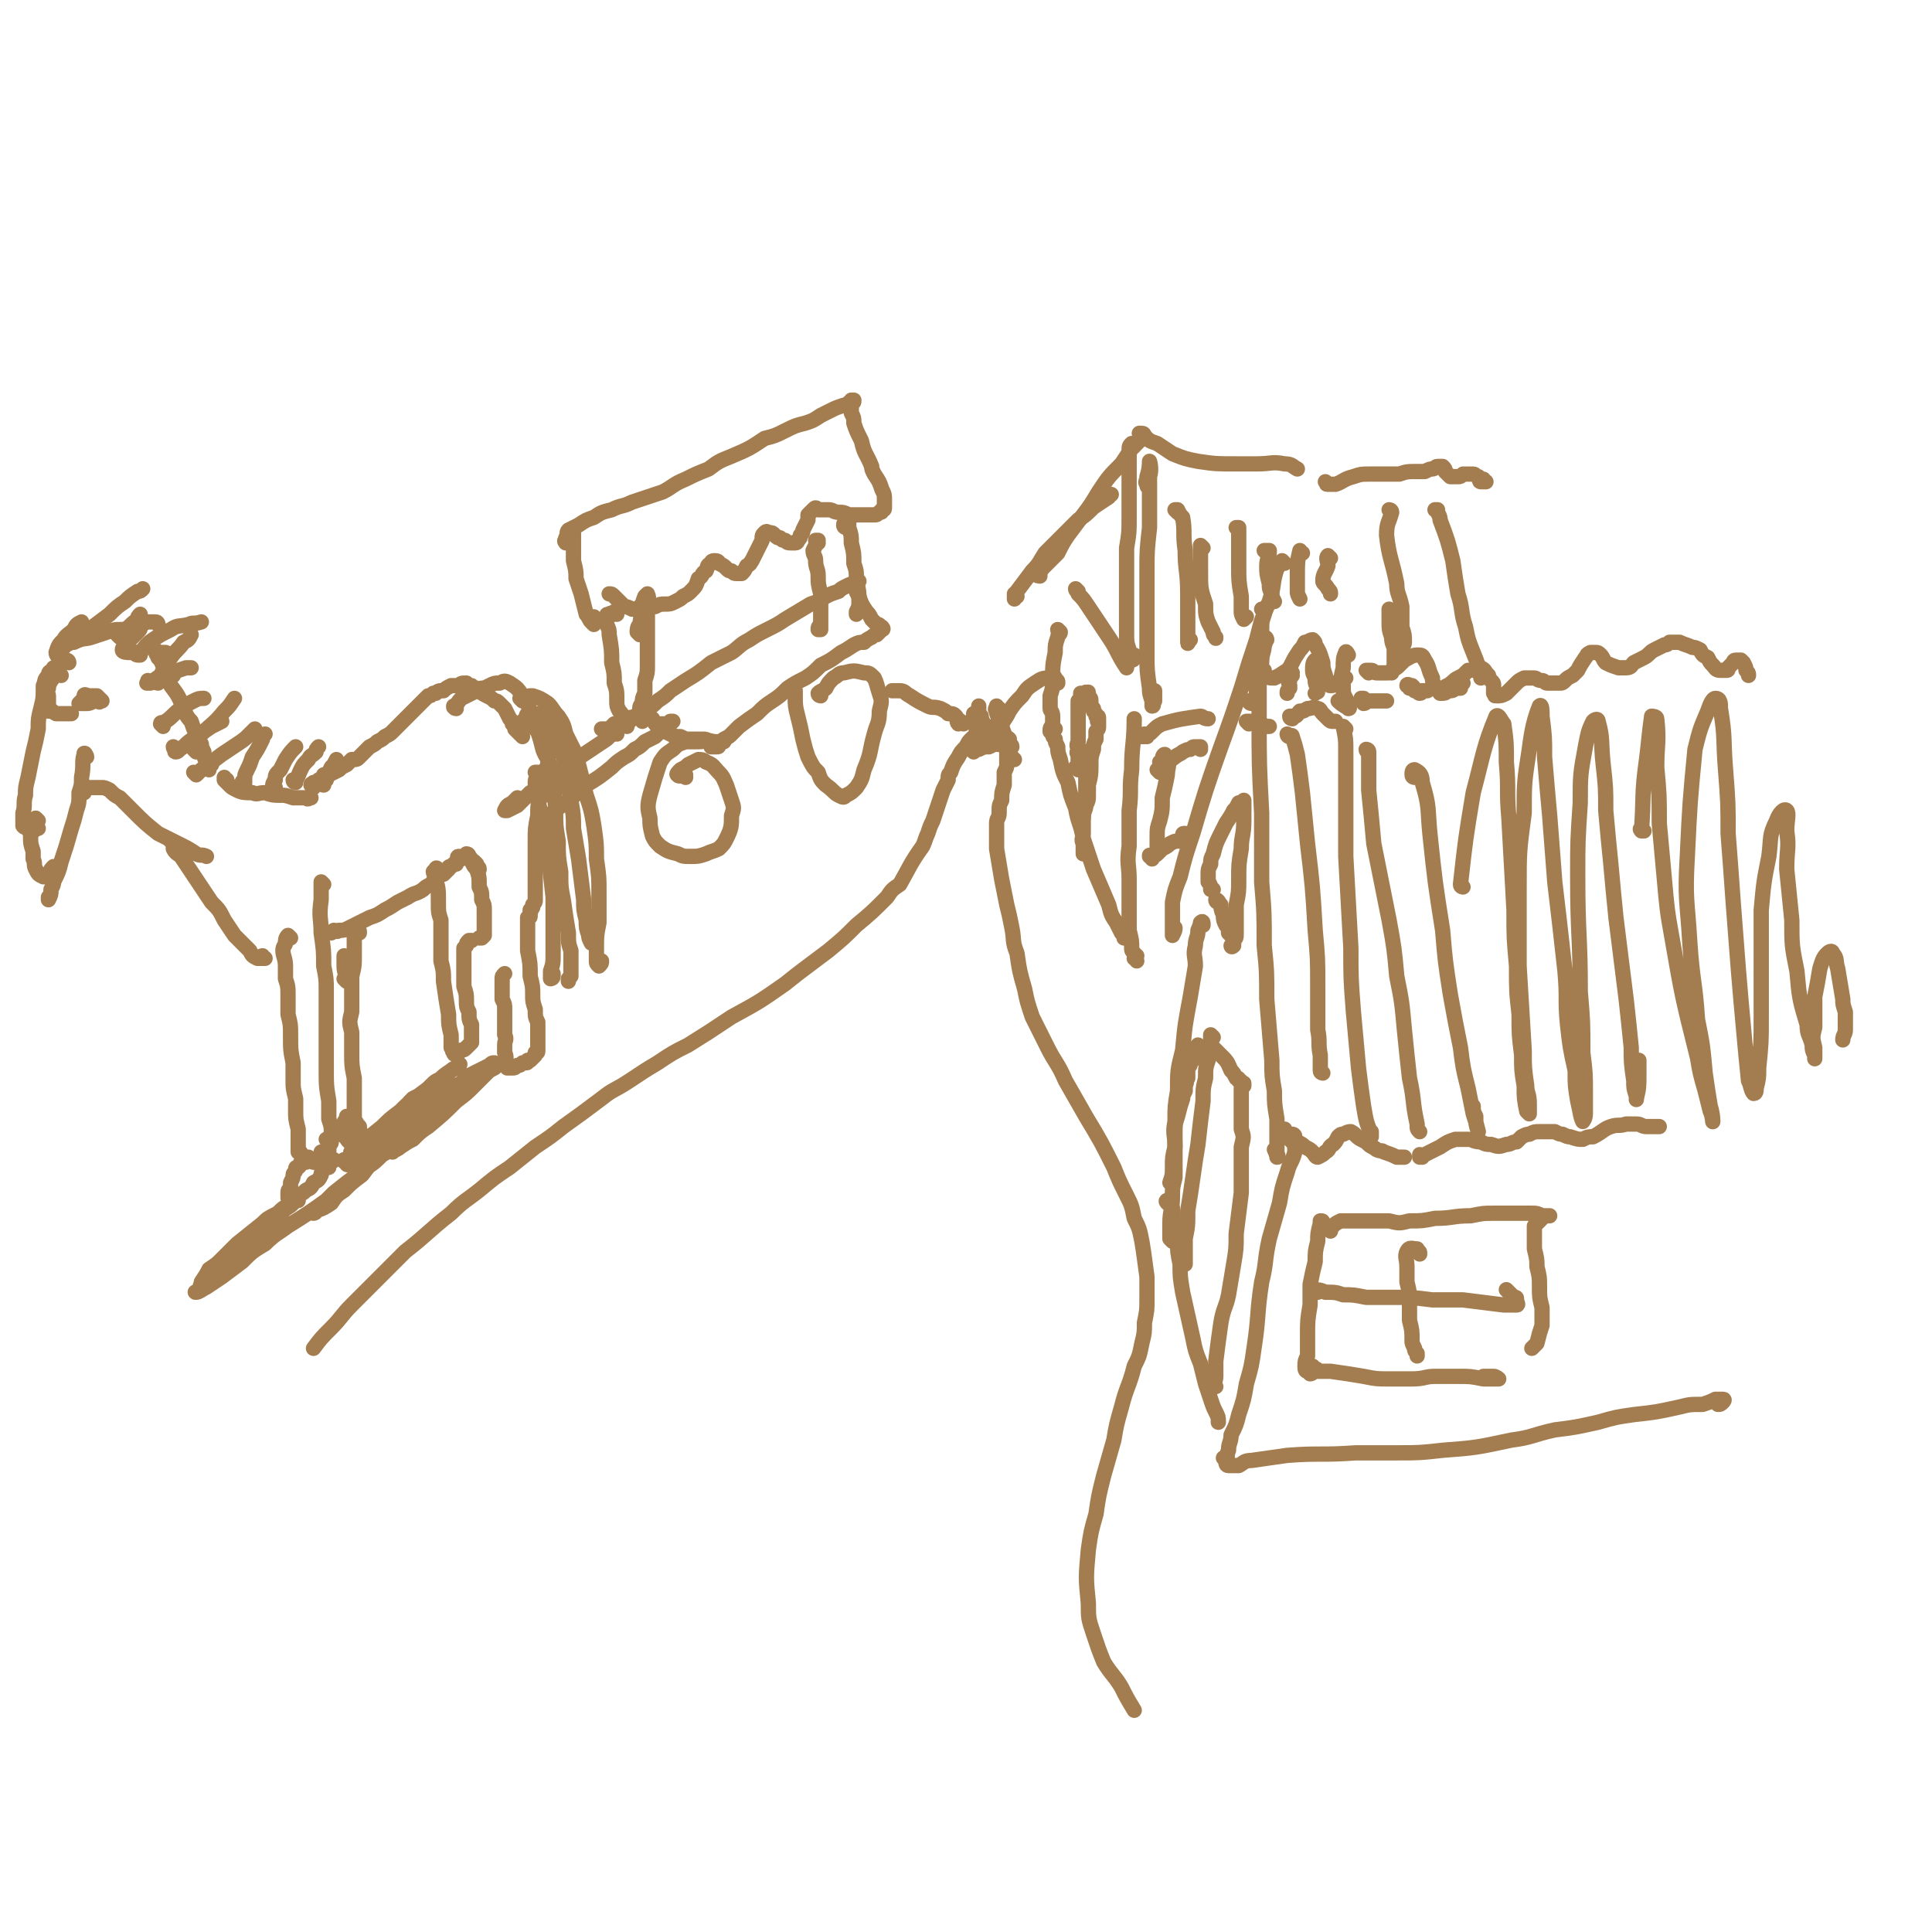 <svg viewBox='0 0 758 758' version='1.1' xmlns='http://www.w3.org/2000/svg' xmlns:xlink='http://www.w3.org/1999/xlink'><g fill='none' stroke='#A37D4F' stroke-width='6' stroke-linecap='round' stroke-linejoin='round'><path d='M382,295c0,0 -1,-1 -1,-1 0,0 0,0 1,0 0,0 0,0 0,0 0,0 0,0 0,0 1,0 1,0 2,0 2,-1 2,-1 4,-1 2,-1 2,-1 3,-1 2,0 3,1 5,0 0,0 0,-2 0,-2 -1,-1 -2,-1 -3,-1 -1,0 -1,0 -2,1 -2,0 -2,0 -4,0 -1,0 -1,0 -1,0 -1,-1 -1,-1 -2,-1 -2,0 -2,0 -3,1 -1,1 -1,1 -2,3 -2,2 -2,2 -3,4 -2,3 -2,3 -3,6 -1,1 -1,1 -1,3 -1,2 -1,2 -2,4 -2,6 -2,6 -4,12 -1,2 -1,2 -2,5 -1,2 -1,3 -2,5 -5,7 -5,8 -9,15 -3,2 -3,2 -5,5 -6,6 -6,6 -12,11 -5,5 -5,5 -11,10 -4,3 -4,3 -8,6 -4,3 -4,3 -9,7 -10,7 -10,7 -21,13 -9,6 -9,6 -17,11 -6,3 -6,3 -12,7 -5,3 -5,3 -11,7 -6,4 -6,3 -11,7 -8,6 -8,6 -15,11 -5,4 -5,4 -11,8 -5,4 -5,4 -10,8 -6,4 -6,4 -12,9 -5,4 -6,4 -11,9 -9,7 -9,8 -18,15 -6,6 -6,6 -11,11 -5,5 -5,5 -10,10 -4,4 -4,5 -8,9 -4,4 -4,4 -7,8 '/><path d='M397,293c0,-1 -1,-1 -1,-1 0,-1 0,0 0,0 0,1 0,1 0,1 -1,1 0,1 -1,1 0,0 0,0 0,1 0,1 0,1 0,2 0,1 0,1 0,3 0,1 0,1 -1,3 0,1 0,1 0,2 0,1 0,1 0,3 -1,3 -1,3 -1,6 -1,2 -1,2 -1,5 0,2 -1,2 -1,4 0,2 0,2 0,4 0,3 0,3 0,6 1,6 1,6 2,12 1,5 1,5 2,10 1,4 1,4 2,9 1,5 0,5 2,10 1,7 1,7 3,14 1,5 1,5 3,11 3,6 3,6 6,12 3,6 4,6 7,13 4,7 4,7 8,14 6,10 6,10 11,20 2,5 2,5 5,11 2,4 2,4 3,9 2,4 2,4 3,9 1,6 1,7 2,14 0,4 0,4 0,9 0,4 0,4 -1,9 0,4 0,4 -1,8 -1,5 -1,5 -3,9 -2,8 -3,8 -5,16 -2,7 -2,7 -3,13 -2,7 -2,7 -4,14 -2,8 -2,8 -3,15 -2,7 -2,7 -3,14 -1,11 -1,11 0,21 0,6 0,6 2,12 2,6 2,6 4,11 3,5 4,5 7,10 2,4 2,4 5,9 '/><path d='M416,248c0,0 -1,0 -1,-1 0,0 1,1 1,1 0,1 -1,1 -1,2 -1,3 -1,3 -1,6 -1,5 -1,5 -1,11 0,3 0,3 -1,6 0,2 0,2 0,5 0,1 1,1 1,3 0,1 0,1 0,1 0,1 0,1 0,1 '/><path d='M414,286c-1,-1 -1,-2 -1,-1 -1,0 -1,1 -1,2 0,0 1,0 1,1 0,1 0,1 1,2 0,1 0,1 1,3 0,2 0,2 1,5 1,5 1,5 3,9 1,5 1,5 3,10 1,6 2,6 3,12 2,6 2,6 4,12 3,7 3,7 6,14 1,4 1,4 3,7 1,2 1,2 2,4 1,1 1,1 1,2 '/><path d='M446,377c0,-1 -1,-1 -1,-1 0,-1 1,-1 1,-1 0,0 0,0 0,0 -1,-1 -1,0 -1,-1 -1,-1 -1,-1 -1,-2 0,-3 0,-3 -1,-7 0,-3 0,-3 0,-6 0,-7 0,-7 0,-14 0,-6 -1,-6 0,-13 0,-7 0,-7 0,-14 1,-8 0,-8 1,-16 0,-10 1,-10 1,-20 '/><path d='M423,232c0,0 -1,-1 -1,-1 0,0 0,1 1,1 0,0 0,0 0,1 2,2 2,2 4,5 4,6 4,6 8,12 4,6 3,6 7,12 '/><path d='M399,234c0,0 -1,-1 -1,-1 0,1 0,2 0,2 0,-1 0,-2 1,-3 3,-4 3,-4 6,-8 3,-3 3,-4 5,-7 3,-3 3,-3 7,-7 3,-3 3,-3 6,-6 3,-2 3,-2 6,-5 3,-2 3,-2 6,-4 0,-1 0,-1 1,-1 0,0 0,0 0,0 -1,0 -1,0 -2,0 '/><path d='M408,226c0,0 -2,0 -1,-1 0,-1 1,0 2,-2 3,-3 3,-3 6,-6 2,-4 2,-4 4,-7 3,-4 3,-4 6,-8 3,-4 3,-4 6,-9 4,-6 4,-6 9,-11 2,-3 2,-3 4,-6 2,-2 2,-2 5,-5 0,0 0,0 0,0 '/><path d='M445,175c-1,0 -1,-1 -1,-1 -1,1 -1,1 -1,3 0,2 0,2 0,4 0,5 0,5 0,11 0,5 0,5 0,10 0,7 0,7 -1,13 0,7 0,7 0,14 0,10 0,10 0,19 0,4 0,4 1,7 0,2 0,2 1,4 0,0 0,0 0,0 1,0 1,-1 1,-1 0,-1 0,-1 0,-1 '/><path d='M451,191c-1,0 -1,0 -1,-1 -1,-1 0,-1 0,-3 1,-3 1,-5 1,-6 0,0 1,3 0,6 0,10 0,10 0,20 -1,9 -1,9 -1,17 0,9 0,9 0,18 0,7 0,7 0,15 0,6 0,6 1,13 0,2 0,2 1,5 0,1 0,2 0,2 1,0 0,-1 1,-2 0,-2 0,-2 0,-4 '/><path d='M462,201c0,0 -1,-1 -1,-1 0,0 0,0 1,0 1,2 1,2 2,3 1,6 0,6 1,13 0,8 1,8 1,17 0,8 0,8 0,16 0,1 0,2 0,3 0,1 0,0 1,-1 '/><path d='M472,215c0,0 -1,-1 -1,-1 0,0 0,0 0,0 0,5 0,5 0,10 0,7 0,7 2,13 0,4 0,4 1,7 1,2 1,2 2,4 0,1 0,1 1,2 0,1 0,0 0,0 '/><path d='M486,208c0,0 0,-1 -1,-1 0,0 1,0 1,0 0,3 0,3 0,5 0,5 0,5 0,10 0,6 0,6 1,12 0,3 0,3 0,6 0,1 0,1 1,3 0,0 0,0 0,0 0,0 0,0 1,-1 '/><path d='M497,217c0,0 -1,-1 -1,-1 0,0 2,0 2,0 0,3 -1,3 -1,6 0,3 0,3 1,7 0,2 0,2 1,4 0,1 0,1 1,3 0,0 0,0 -1,0 '/><path d='M511,217c-1,0 -1,-1 -1,-1 -1,4 -1,5 -1,9 0,3 0,3 0,7 0,1 0,1 1,3 '/><path d='M522,219c0,0 -1,-1 -1,-1 -1,1 0,2 0,4 -1,3 -2,3 -2,6 0,1 1,1 2,3 1,1 1,1 1,2 '/><path d='M449,171c0,0 0,-1 -1,-1 0,0 -1,0 -1,0 0,0 1,1 2,1 2,2 2,2 5,3 3,2 3,2 6,4 5,2 5,2 10,3 7,1 7,1 15,1 4,0 4,0 8,0 6,0 6,-1 11,0 3,0 3,1 5,2 '/><path d='M521,190c0,0 -1,-1 -1,-1 0,0 0,0 0,0 1,1 0,1 1,1 1,0 1,0 3,0 3,-1 3,-2 7,-3 3,-1 3,-1 6,-1 3,0 3,0 6,0 3,0 3,0 6,0 3,-1 3,-1 7,-1 2,0 2,0 3,0 2,-1 2,-1 3,-1 1,0 1,-1 2,-1 1,0 1,0 2,0 1,1 1,1 1,2 1,1 1,1 2,2 1,0 1,0 3,0 1,0 1,0 2,-1 2,0 2,0 4,0 1,0 1,1 2,1 1,1 0,2 1,2 1,0 1,0 2,0 0,0 0,0 0,0 -1,0 -1,0 -1,-1 '/><path d='M450,289c0,0 -1,0 -1,-1 0,0 0,1 0,1 0,0 -1,0 -1,0 0,0 1,0 1,0 2,-1 2,-1 3,-2 2,-2 2,-2 4,-3 7,-2 8,-2 15,-3 1,0 1,1 3,1 '/><path d='M490,284c0,0 -1,-1 -1,-1 1,0 1,0 3,0 2,1 2,1 5,2 0,0 0,0 1,0 '/><path d='M507,282c0,0 -1,0 -1,-1 0,0 1,0 2,0 1,0 1,-1 2,-2 2,0 1,0 3,-1 2,0 2,-1 4,0 1,0 1,1 2,2 1,1 1,1 2,2 1,1 1,1 2,1 1,0 1,0 1,0 '/><path d='M535,275c0,0 0,-1 -1,-1 0,0 1,0 1,0 0,1 0,1 0,2 1,0 1,-1 2,-1 4,0 4,0 7,0 '/><path d='M553,270c0,-1 -1,-1 -1,-1 0,-1 1,0 2,0 1,1 1,1 1,2 1,0 1,0 1,0 1,0 0,1 1,1 1,0 1,-1 1,-1 1,0 1,0 2,0 '/><path d='M566,272c-1,0 -1,-1 -1,-1 -1,0 0,1 0,1 2,0 2,0 3,-1 2,0 2,0 3,-1 1,0 1,0 1,0 1,0 1,0 1,0 0,0 0,0 0,0 0,0 -1,0 0,-1 0,0 0,0 1,-1 '/><path d='M564,201c0,-1 -1,-1 -1,-1 0,0 0,0 1,0 0,2 1,2 1,4 3,8 3,8 5,16 1,7 1,7 2,13 2,6 1,7 3,13 1,5 1,5 3,10 2,5 2,5 3,10 '/><path d='M546,201c0,0 -1,-1 -1,-1 0,0 1,0 1,1 -1,4 -2,4 -2,9 1,9 2,9 4,19 0,4 1,4 2,9 0,4 0,4 0,8 1,3 1,3 1,6 0,1 -1,2 -1,3 -1,0 0,0 0,-1 '/><path d='M546,240c0,0 -1,-1 -1,-1 0,1 0,2 0,4 0,4 0,4 1,7 0,3 1,3 1,5 0,3 0,4 0,7 0,1 -1,1 -1,2 '/><path d='M529,257c0,0 -1,-2 -1,-1 -1,2 -1,3 -1,6 -1,4 -1,4 0,7 0,3 0,3 1,5 1,2 1,1 1,3 0,0 1,1 0,1 -1,-1 -2,-1 -4,-3 '/><path d='M518,260c0,0 -1,0 -1,-1 0,0 0,1 0,1 0,0 -1,-1 -1,-1 -1,1 -1,2 -1,4 0,2 1,2 1,4 0,2 1,2 1,4 0,1 0,0 -1,1 '/><path d='M507,265c0,0 -1,0 -1,-1 0,0 1,0 1,0 0,1 -1,1 -1,3 -1,1 0,1 0,2 0,1 0,1 0,1 -1,1 -1,1 -1,2 '/><path d='M496,264c0,0 0,-1 -1,-1 0,0 1,0 1,0 -1,1 -1,1 -2,2 -1,2 -1,2 -1,4 -1,1 0,1 0,3 0,1 0,1 -1,2 0,1 0,1 -1,2 0,0 -1,0 -1,-1 '/><path d='M472,363c0,-1 0,-2 -1,-1 0,0 0,1 -1,3 0,3 -1,3 -1,6 -1,4 0,4 0,8 -1,6 -1,6 -2,12 -2,11 -2,10 -3,21 -2,8 -2,8 -2,16 -1,6 -1,6 -1,12 -1,5 0,5 0,10 -1,4 -1,4 -1,8 0,3 0,3 -1,6 '/><path d='M459,472c-1,0 -1,0 -1,-1 -1,0 0,1 0,1 0,0 0,-1 0,-1 0,0 1,-1 1,0 0,1 0,2 1,3 0,3 0,3 1,6 0,3 0,3 1,7 0,4 0,4 1,9 0,5 0,5 1,11 2,9 2,9 4,18 1,5 1,5 3,10 1,4 1,4 2,8 1,3 1,3 2,6 1,3 1,3 2,5 1,2 1,2 1,4 '/><path d='M481,573c0,0 0,-1 -1,-1 0,0 1,0 1,0 0,1 0,1 0,1 1,-1 0,-2 1,-4 0,-3 1,-3 1,-6 2,-4 2,-4 3,-8 2,-6 2,-6 3,-12 2,-7 2,-7 3,-14 2,-13 1,-13 3,-26 2,-8 1,-8 3,-17 2,-7 2,-7 4,-14 1,-6 1,-6 3,-12 1,-4 2,-4 3,-8 0,-3 0,-4 0,-6 0,-1 -1,-1 -1,-1 -1,0 -1,0 -2,0 0,0 -1,0 -1,-1 0,0 0,0 0,-1 '/><path d='M504,221c0,0 -1,-1 -1,-1 -1,1 -1,2 -2,3 -2,6 -1,7 -3,13 -3,7 -3,7 -5,15 -3,9 -3,9 -6,19 -4,12 -4,12 -8,23 -6,17 -6,17 -11,34 -3,9 -3,9 -5,17 -2,5 -2,5 -3,10 0,2 0,2 0,5 0,2 0,2 0,4 0,2 0,2 0,4 0,0 0,0 0,0 1,-2 1,-2 1,-3 '/><path d='M496,240c0,0 -1,-1 -1,-1 0,0 1,1 1,1 0,0 0,0 0,1 -1,3 -1,3 -1,7 -1,7 -1,7 -1,14 0,9 0,9 0,19 0,19 0,19 1,38 0,14 0,14 0,27 1,12 1,12 1,25 1,10 1,10 1,21 1,12 1,12 2,24 0,6 0,6 1,12 0,5 0,5 1,11 0,4 0,4 0,8 0,2 0,2 0,5 0,1 1,2 0,2 0,0 0,-1 -1,-3 '/><path d='M476,349c0,0 -1,-1 -1,-1 0,0 0,1 0,1 0,-1 0,-2 -1,-3 0,-2 0,-2 0,-3 0,-2 0,-2 1,-4 0,-2 0,-2 1,-4 1,-4 1,-4 3,-8 1,-2 1,-2 2,-4 2,-3 2,-3 3,-5 1,-1 1,-1 2,-3 1,0 2,-1 2,-1 0,3 0,4 0,8 0,6 -1,6 -1,11 -1,6 -1,6 -1,12 0,5 0,5 -1,10 0,5 0,6 0,11 0,2 0,2 -1,3 0,1 0,2 0,2 -1,1 -1,0 -1,0 '/><path d='M478,354c0,0 -1,0 -1,-1 0,0 0,0 0,0 1,0 1,1 2,2 0,1 0,2 1,4 0,2 0,2 1,4 1,1 1,1 1,3 1,1 1,1 2,2 0,1 0,1 0,1 '/><path d='M497,251c0,0 0,-1 -1,-1 0,1 1,2 0,3 0,3 -1,3 -1,7 -1,2 -1,3 0,4 2,2 3,2 5,2 2,-1 2,-1 5,-3 1,-1 1,-1 2,-3 1,-2 1,-2 3,-5 1,-1 1,-1 2,-3 1,0 2,-1 3,-1 1,1 1,1 1,2 2,3 2,4 3,7 0,2 0,2 1,5 0,1 0,1 1,2 0,1 0,2 1,2 2,0 2,-1 3,-1 2,-1 2,-1 3,-2 '/><path d='M537,264c0,0 -1,-1 -1,-1 0,0 1,0 2,0 1,0 1,1 2,1 2,0 2,0 4,0 1,0 1,0 2,-1 2,-1 2,-1 3,-2 1,-1 1,-1 2,-2 2,-1 3,-2 5,-2 2,0 2,0 3,2 2,3 1,3 3,7 0,1 0,2 1,3 1,1 1,1 3,1 1,0 1,-1 2,-1 3,-2 2,-2 4,-3 2,-1 2,-1 3,-2 0,0 0,0 1,-1 2,0 1,0 3,-1 1,0 1,0 2,0 2,1 1,1 3,3 0,1 0,1 1,2 1,1 1,1 1,2 0,1 0,2 0,3 1,1 0,1 1,1 2,0 2,0 4,-1 1,-1 1,-1 2,-2 1,-1 1,-1 2,-2 1,-1 1,-1 3,-2 1,0 1,0 2,0 1,0 1,0 2,0 1,0 1,1 3,1 1,0 1,1 2,1 3,0 3,0 5,0 1,0 1,0 2,-1 1,-1 1,-1 3,-2 1,-1 1,-1 2,-2 1,-2 1,-2 3,-5 1,-1 0,-1 2,-2 0,0 1,0 2,0 1,0 1,0 2,1 1,1 1,2 2,3 2,1 2,1 5,2 1,0 1,0 3,0 2,0 2,-1 3,-2 2,-1 2,-1 4,-2 2,-1 2,-2 4,-3 2,-1 2,-1 4,-2 1,0 1,0 2,-1 1,0 1,0 2,0 1,0 1,0 2,0 2,1 3,1 5,2 1,0 1,0 3,1 1,2 1,2 3,3 1,2 1,2 2,3 1,1 1,2 3,2 1,0 1,0 2,0 1,0 1,0 1,-1 1,-1 1,-1 2,-2 0,0 0,-1 1,-1 1,0 1,0 2,0 1,1 1,1 1,1 1,2 1,2 1,3 1,1 1,1 1,2 '/><path d='M507,448c0,0 -1,-1 -1,-1 0,0 0,0 1,0 1,0 1,0 2,1 2,1 2,1 3,2 2,1 2,1 3,2 1,1 1,2 2,2 2,-1 2,-1 3,-2 2,-1 1,-2 3,-3 1,-1 1,-1 2,-3 1,-1 1,-1 2,-1 2,-1 2,-1 3,-1 2,1 2,2 4,3 2,1 2,1 3,2 1,1 2,1 3,2 2,1 2,0 3,1 3,1 3,1 5,2 1,0 1,0 3,0 '/><path d='M558,454c0,0 -1,-1 -1,-1 0,0 0,1 0,1 4,-2 4,-2 8,-4 3,-2 3,-2 6,-3 2,0 2,0 5,0 2,0 2,1 5,1 2,1 2,1 4,1 3,1 3,1 6,0 2,0 2,-1 4,-1 1,-1 1,-1 2,-2 2,-1 2,-1 3,-1 2,-1 2,-1 4,-1 1,0 1,0 3,0 2,0 2,0 3,0 2,1 2,1 3,1 2,1 2,1 3,1 3,1 3,1 5,1 2,-1 2,-1 4,-1 4,-2 4,-3 7,-4 3,-1 3,0 6,-1 2,0 2,0 4,0 2,0 2,1 4,1 1,0 1,0 3,0 0,0 0,0 1,0 1,0 1,0 1,0 '/><path d='M506,289c0,0 -1,-1 -1,-1 0,0 0,1 1,1 0,0 1,-1 1,0 1,3 1,3 2,7 1,7 1,7 2,15 1,10 1,10 2,20 2,17 2,17 3,34 1,11 1,11 1,22 0,8 0,8 0,17 1,5 0,5 1,10 0,3 0,3 0,6 0,1 1,1 1,1 '/><path d='M528,286c0,0 -1,-1 -1,-1 0,0 0,0 0,0 1,5 1,5 1,9 0,10 0,10 0,21 0,10 0,10 0,21 1,18 1,18 2,36 0,12 0,12 1,25 1,11 1,11 2,22 1,8 1,8 2,15 1,6 1,6 3,11 0,0 0,1 0,1 0,0 0,-1 0,-2 '/><path d='M537,295c0,0 -1,0 -1,-1 0,0 1,0 1,1 0,7 0,7 0,15 1,10 1,10 2,21 3,15 3,15 6,30 2,11 2,11 3,22 2,10 2,10 3,21 1,10 1,10 2,19 2,9 1,9 3,18 0,2 0,2 1,3 0,0 0,0 0,0 '/><path d='M555,305c0,0 -1,0 -1,-1 0,-1 0,-2 1,-2 2,1 3,2 3,5 3,10 2,10 3,20 2,19 2,19 5,38 1,12 1,12 3,25 2,11 2,11 4,21 1,8 1,8 3,16 1,5 1,5 2,10 1,3 1,3 2,7 0,0 0,0 0,0 -1,-3 -1,-3 -1,-6 -1,-2 -1,-2 -1,-4 '/><path d='M574,348c0,0 -1,0 -1,-1 2,-18 2,-18 5,-36 4,-15 4,-18 9,-30 1,-1 2,2 3,3 1,7 1,8 1,15 1,11 0,11 1,22 1,18 1,18 2,36 0,11 0,11 1,22 0,10 0,10 1,19 0,8 0,8 1,16 0,6 0,6 1,12 0,5 0,5 1,10 0,0 1,1 1,1 0,-1 0,-2 0,-4 0,-4 -1,-4 -1,-7 -1,-7 -1,-7 -1,-14 -1,-16 -1,-16 -2,-33 0,-15 0,-15 0,-30 0,-15 0,-15 2,-30 0,-12 0,-12 2,-25 1,-8 2,-12 4,-17 1,-1 1,2 1,4 1,8 1,8 1,16 1,12 1,12 2,23 1,13 1,13 2,26 2,17 2,17 4,35 1,11 0,11 1,21 1,9 1,9 3,18 0,6 0,6 1,12 1,4 1,6 2,8 0,0 1,-1 1,-3 0,-4 0,-4 0,-8 0,-8 0,-8 -1,-16 0,-12 0,-12 -1,-24 0,-22 -1,-22 -1,-45 0,-14 0,-14 1,-29 0,-11 0,-11 2,-22 1,-5 1,-6 3,-10 1,-1 2,-1 2,0 2,7 1,8 2,17 1,9 1,9 1,18 1,11 1,11 2,21 1,11 1,11 2,21 2,16 2,16 4,32 1,9 1,9 2,19 0,6 0,6 1,13 0,3 0,3 1,6 0,1 0,2 0,1 1,-4 1,-5 1,-9 0,-3 0,-3 0,-6 '/><path d='M645,326c-1,0 -1,0 -1,-1 -1,0 0,1 0,1 1,-13 0,-14 2,-28 1,-8 1,-10 2,-17 0,0 2,0 2,1 1,9 0,10 0,19 1,11 1,11 1,22 1,11 1,11 2,22 1,11 1,12 3,23 4,23 4,23 10,47 1,6 1,6 3,13 1,4 1,4 2,8 1,2 1,5 1,4 0,0 0,-3 -1,-6 -1,-6 -1,-6 -2,-13 -1,-11 -1,-11 -3,-21 -1,-15 -2,-15 -3,-30 -1,-17 -2,-17 -1,-34 1,-21 1,-21 3,-42 2,-8 2,-8 5,-15 1,-3 2,-5 3,-5 2,0 2,2 2,4 2,12 1,12 2,24 1,13 1,13 1,25 1,13 1,13 2,27 1,13 1,13 2,26 1,12 1,12 2,23 1,11 1,11 2,21 1,2 1,4 2,5 1,0 1,-1 1,-2 1,-4 1,-4 1,-8 1,-10 1,-10 1,-20 0,-10 0,-10 0,-19 0,-12 0,-12 0,-23 1,-11 1,-11 3,-21 1,-8 0,-8 3,-14 1,-3 3,-5 4,-4 1,1 0,4 0,8 1,7 0,7 0,15 1,10 1,10 2,20 0,10 0,10 2,20 1,11 1,11 4,21 0,4 1,4 2,8 0,2 0,2 1,4 0,1 0,2 0,1 0,-1 0,-2 0,-4 -1,-4 -1,-4 0,-8 0,-6 0,-6 0,-12 1,-5 1,-5 2,-11 1,-3 1,-4 3,-6 1,-1 2,-1 2,0 2,2 1,3 2,6 1,6 1,6 2,12 0,2 0,2 1,5 0,4 0,4 0,7 0,2 -1,2 -1,4 '/><path d='M520,482c0,-1 -1,-1 -1,-1 0,-1 0,-1 0,-1 0,-1 0,-1 -1,-1 0,0 0,0 0,0 0,1 0,0 0,1 -1,4 -1,4 -1,7 -1,4 -1,4 -1,8 -1,4 -1,4 -2,9 0,4 0,4 0,8 -1,6 -1,6 -1,12 0,4 0,4 0,8 -1,2 -1,2 -1,4 0,1 0,2 1,2 1,0 1,-1 2,-2 '/><path d='M522,483c0,0 -1,-1 -1,-1 0,0 1,1 1,1 0,-1 0,-1 1,-2 1,-1 1,-1 3,-2 5,0 5,0 10,0 4,0 4,0 9,0 4,1 4,1 8,0 5,0 5,0 10,-1 7,0 7,-1 14,-1 5,-1 5,-1 9,-1 4,0 4,0 8,0 4,0 4,0 7,0 2,0 2,0 4,1 1,0 1,0 3,0 0,0 0,0 0,0 0,0 0,0 -1,0 0,0 0,0 -1,0 -1,1 -1,1 -1,1 -1,1 -1,1 -2,2 0,0 0,0 -1,1 0,1 0,1 0,3 0,3 0,3 0,6 1,4 1,4 1,7 1,4 1,4 1,8 0,4 0,4 1,8 0,3 0,3 0,7 -1,3 -1,3 -2,7 -1,1 -1,1 -2,2 '/><path d='M517,538c0,0 0,-1 -1,-1 0,0 0,1 -1,1 0,1 -1,1 -1,1 1,0 1,-1 3,-1 3,0 3,0 5,0 7,1 7,1 13,2 5,1 5,1 10,1 4,0 4,0 9,0 5,0 5,-1 9,-1 5,0 5,0 9,0 5,0 5,0 10,1 2,0 2,0 4,0 1,0 2,0 2,0 0,0 -1,-1 -2,-1 -2,0 -2,0 -4,0 '/><path d='M517,507c-1,0 -1,0 -1,-1 -1,0 -1,0 -1,0 2,0 3,0 5,1 4,0 4,0 7,1 4,0 4,0 9,1 5,0 5,0 10,0 8,0 8,0 16,1 6,0 6,0 12,0 8,1 8,1 16,2 2,0 3,0 5,0 1,0 0,-1 0,-2 0,-1 0,-1 -1,-1 -1,-1 -1,-1 -2,-2 0,0 0,0 -1,-1 '/><path d='M557,492c0,-1 0,-1 -1,-1 0,-1 0,-1 0,-1 -2,0 -3,-1 -4,1 -1,2 0,3 0,6 0,3 0,3 0,6 1,4 1,4 1,8 0,3 0,3 0,7 1,4 1,4 1,8 0,1 0,1 1,3 0,1 0,1 1,2 0,1 0,1 0,1 0,0 0,0 0,0 '/><path d='M482,575c0,0 -1,-1 -1,-1 0,0 0,1 1,1 2,0 2,0 4,0 2,-1 2,-2 5,-2 7,-1 7,-1 14,-2 13,-1 13,0 27,-1 8,0 8,0 16,0 9,0 9,0 18,-1 13,-1 13,-1 27,-4 8,-1 8,-2 17,-4 8,-1 8,-1 17,-3 7,-2 7,-2 14,-3 9,-1 9,-1 18,-3 4,-1 4,-1 9,-1 3,-1 3,-1 5,-2 2,0 3,0 3,0 1,0 0,1 0,1 -1,1 -1,1 -2,1 '/><path d='M223,213c-1,0 -1,0 -1,-1 -1,0 0,1 0,1 1,0 1,-1 1,-2 0,0 0,0 1,-1 0,-1 0,0 0,-1 0,0 0,0 0,0 0,0 1,0 1,0 0,1 0,1 0,2 0,2 0,2 0,4 0,3 0,3 0,5 1,4 1,4 1,7 1,3 1,3 2,6 1,4 1,4 2,8 1,1 1,2 2,3 0,0 0,0 1,1 0,0 0,0 0,0 0,-2 0,-2 0,-3 '/><path d='M223,213c0,0 -1,0 -1,-1 0,0 0,0 0,-1 1,-1 0,-2 1,-3 2,-1 2,-1 4,-2 3,-2 3,-2 6,-3 3,-2 3,-2 7,-3 4,-2 4,-1 8,-3 6,-2 6,-2 12,-4 4,-2 4,-3 9,-5 4,-2 4,-2 9,-4 4,-3 4,-3 9,-5 7,-3 7,-3 13,-7 4,-1 4,-1 8,-3 4,-2 4,-2 8,-3 3,-1 3,-1 6,-3 2,-1 2,-1 4,-2 2,-1 2,-1 5,-2 1,0 1,0 2,-1 0,0 0,0 0,0 1,0 1,0 1,-1 1,0 1,0 1,0 0,0 0,0 0,0 0,1 0,1 -1,1 0,0 0,0 0,0 0,0 0,0 0,0 0,0 0,0 0,0 0,1 0,1 0,1 0,1 0,1 0,3 1,2 1,2 1,4 1,3 1,3 3,7 1,5 2,5 4,10 0,1 0,1 1,3 2,3 2,3 3,6 1,2 1,2 1,4 0,1 0,2 0,3 0,1 0,1 -1,1 0,1 0,1 -1,1 -1,1 -1,1 -2,1 -1,0 -1,0 -2,0 -2,0 -2,0 -4,0 -2,0 -2,0 -4,0 -2,-1 -2,-1 -4,-1 -2,0 -2,-1 -4,-1 -2,0 -2,0 -4,0 -1,-1 -1,-1 -2,0 0,0 0,0 0,0 -1,1 -1,1 -2,2 0,1 0,1 0,2 -1,2 -1,2 -2,4 0,1 0,1 -1,2 0,1 0,1 -1,2 0,0 0,1 -1,1 0,0 0,0 -1,0 -2,0 -2,0 -3,-1 -1,0 -1,0 -2,-1 -1,0 -1,0 -2,-1 -1,-1 -1,-1 -2,-1 -1,0 -1,-1 -2,0 -1,1 -1,1 -1,3 -1,2 -1,2 -2,4 -1,2 -1,2 -2,4 -1,1 0,1 -2,2 -1,2 -1,2 -2,3 -1,0 -1,0 -2,0 -1,0 -1,0 -2,-1 -1,0 -1,0 -2,-1 -1,-1 -1,-1 -3,-2 0,-1 -1,-1 -2,-1 0,0 -1,0 -1,1 -2,1 -1,1 -2,3 -2,1 -1,2 -3,3 -1,3 -1,3 -3,5 -1,1 -1,1 -3,2 -1,1 -1,1 -3,2 -2,1 -2,1 -4,1 -2,0 -2,0 -4,1 -3,0 -3,0 -6,0 -1,1 -1,1 -3,1 -2,-1 -2,-1 -3,-1 -1,-1 -1,-1 -2,-2 -1,-1 -1,-1 -2,-2 -1,-1 -1,-1 -2,-1 '/><path d='M242,241c0,0 -1,-1 -1,-1 0,0 0,0 0,1 -1,0 -1,-1 -2,0 -1,0 -1,0 -1,1 0,1 0,1 0,3 1,2 1,2 1,4 1,6 1,6 1,11 1,4 1,4 1,8 1,3 1,3 1,7 0,2 0,2 1,4 1,1 1,1 1,3 0,0 0,1 1,1 0,0 0,0 0,-1 0,0 0,0 0,0 '/><path d='M251,249c0,0 -1,-1 -1,-1 0,-1 0,-2 1,-3 1,-5 0,-6 2,-11 0,0 1,-1 1,-1 1,2 0,3 0,5 0,9 0,9 0,17 0,3 0,3 0,6 0,3 0,3 -1,6 0,2 0,2 0,5 -1,2 -1,2 -1,4 -1,1 -1,1 -1,3 '/><path d='M321,213c0,-1 -1,-1 -1,-1 0,0 1,0 1,0 -1,2 -1,2 -2,4 0,2 1,2 1,4 0,3 1,3 1,6 0,3 0,3 1,7 0,3 0,3 0,6 0,3 0,3 0,6 -1,1 -1,1 -1,2 0,0 0,0 0,0 1,0 1,0 1,0 0,-1 0,-1 0,-2 '/><path d='M332,207c0,0 -1,0 -1,-1 0,-1 1,-2 2,-2 0,0 0,2 0,3 1,3 1,3 1,6 1,4 1,4 1,8 1,3 1,3 1,7 1,4 1,4 1,8 0,2 0,2 -1,4 0,1 0,1 0,1 '/><path d='M242,288c0,0 -1,0 -1,-1 -1,0 0,0 -1,0 -1,-1 -2,0 -3,-1 -1,0 -1,0 -1,0 1,0 2,0 3,0 1,-1 1,-1 2,-2 2,0 2,0 3,-1 1,0 1,0 2,-1 1,-1 2,0 3,-1 2,-1 2,-1 5,-3 2,-1 2,-1 4,-3 3,-2 3,-2 5,-4 3,-2 3,-2 6,-4 5,-3 5,-3 10,-7 4,-2 4,-2 8,-4 3,-2 3,-3 7,-5 3,-2 3,-2 7,-4 4,-2 4,-2 7,-4 5,-3 5,-3 10,-6 3,-1 3,-1 6,-3 2,-1 2,-1 5,-2 1,-1 1,-1 3,-2 2,-1 2,-1 4,-1 0,-1 0,-1 1,-1 0,0 0,0 0,0 0,0 0,0 0,0 0,0 0,0 0,0 -1,0 -1,0 -1,0 0,0 0,0 0,0 0,1 0,1 0,1 -1,1 -1,1 0,2 0,2 0,1 1,3 1,3 1,3 3,6 1,1 1,1 2,3 1,1 1,1 2,2 1,0 1,0 1,1 1,0 1,0 1,0 0,0 1,1 0,1 0,0 0,0 0,0 -1,1 -1,1 -2,2 -1,0 -1,0 -2,1 -2,1 -2,1 -3,2 -2,0 -2,0 -4,1 -3,2 -3,2 -5,3 -4,3 -4,3 -8,5 -3,3 -3,3 -6,5 -4,2 -4,2 -7,4 -3,3 -3,3 -6,5 -3,2 -3,2 -6,5 -3,2 -3,2 -7,5 -1,1 -1,1 -3,3 -1,1 -1,1 -3,2 -1,1 -1,1 -2,2 0,1 0,1 -1,1 -1,0 -1,0 -2,0 0,0 0,0 0,-1 0,0 0,0 -1,-1 0,0 0,0 0,0 -1,-1 -1,-1 -2,-1 -1,0 -1,0 -3,0 -1,0 -1,0 -3,0 -1,0 -1,0 -3,-1 -2,0 -2,0 -4,-1 -2,-1 -2,-1 -5,-3 -1,-1 -1,-1 -2,-3 -1,0 -1,-1 -2,-1 -1,0 -1,1 -1,1 -1,1 -1,1 -1,1 '/><path d='M269,305c0,-1 0,-1 -1,-1 0,0 1,0 1,0 -1,0 -3,1 -3,0 -1,0 0,-1 1,-2 2,-1 2,-1 3,-2 2,-1 2,-1 4,-2 1,0 2,0 3,1 3,1 3,2 5,4 2,2 2,3 3,5 1,3 1,3 2,6 1,3 1,3 0,6 0,4 0,5 -2,9 -1,2 -1,2 -3,4 -2,1 -3,1 -5,2 -3,1 -3,1 -6,1 -3,0 -3,0 -5,-1 -4,-1 -4,-1 -7,-3 -2,-2 -2,-2 -3,-4 -1,-4 -1,-4 -1,-7 -1,-4 -1,-5 0,-9 2,-7 2,-7 4,-13 2,-3 2,-3 5,-5 2,-2 2,-2 5,-3 2,0 3,0 5,0 3,0 3,-1 6,0 2,0 2,0 4,0 '/><path d='M322,273c0,0 -1,0 -1,-1 1,-1 2,-1 3,-2 1,-2 1,-2 3,-4 2,-1 2,-2 4,-2 4,-1 4,-1 8,0 2,0 2,0 4,2 1,2 1,3 2,6 1,3 1,3 0,7 0,5 -1,5 -2,9 -2,7 -1,7 -4,14 -1,4 -1,4 -3,7 -2,2 -2,2 -4,3 -1,1 -1,1 -3,0 -2,-1 -2,-2 -5,-4 -2,-2 -2,-2 -3,-5 -2,-2 -2,-2 -4,-6 -1,-3 -1,-3 -2,-7 -1,-5 -1,-5 -2,-9 -1,-4 -1,-4 -1,-8 0,-1 0,-1 0,-2 '/><path d='M261,285c-1,0 -1,-1 -1,-1 -1,0 0,0 0,0 1,0 1,0 2,0 1,0 1,0 1,-1 0,0 0,0 1,0 0,0 0,0 0,0 -1,1 -1,1 -1,1 -1,1 -1,1 -2,2 -2,1 -2,1 -4,3 -2,1 -2,1 -4,2 -2,2 -2,2 -4,3 -2,2 -2,2 -4,3 -3,2 -3,2 -5,4 -5,4 -5,4 -10,7 -3,3 -3,3 -6,5 -2,2 -2,2 -5,4 -2,2 -2,2 -5,3 -1,1 -1,1 -3,2 0,0 0,0 0,0 '/><path d='M246,285c0,0 -1,-1 -1,-1 0,-1 2,-1 2,-1 0,0 -1,0 -2,1 -2,1 -2,1 -3,2 -2,2 -2,2 -4,4 -3,2 -3,2 -6,4 -3,2 -3,2 -6,4 -5,4 -6,4 -11,8 -3,3 -3,3 -7,5 -3,3 -3,3 -5,5 -2,1 -2,1 -4,2 -1,0 -1,0 -1,0 1,-2 1,-2 3,-3 1,-1 1,-1 2,-2 '/><path d='M210,285c-1,0 -1,-1 -1,-1 0,0 0,0 0,1 0,0 0,0 0,0 1,0 1,0 1,1 1,1 1,1 2,2 1,1 1,1 2,3 1,3 1,3 1,6 0,3 0,3 -1,5 0,3 0,3 -1,6 0,2 -1,2 -1,5 -1,3 -1,3 -1,7 -1,5 -1,5 -1,10 0,4 0,4 0,7 0,3 0,3 0,6 0,3 0,3 0,5 0,3 0,3 0,5 0,1 0,1 -1,2 0,0 0,0 0,1 0,0 0,0 0,0 0,0 0,0 0,0 -1,1 0,1 -1,1 0,0 0,0 0,1 0,0 0,0 0,1 0,0 0,0 0,0 0,1 0,1 -1,1 0,1 0,1 0,2 0,1 0,1 0,2 0,2 0,2 0,4 0,3 0,3 0,5 1,5 1,5 1,10 1,4 1,4 1,7 0,3 0,3 1,6 0,3 0,3 1,5 0,3 0,3 0,5 0,3 0,3 0,6 0,1 0,1 -1,1 0,1 0,1 0,1 0,0 0,0 -1,1 0,0 0,0 -1,1 0,0 0,0 -1,0 0,1 0,1 -1,1 0,0 0,0 0,0 -1,0 -1,0 -1,0 -1,1 -1,1 -2,1 -1,1 -1,1 -2,1 0,0 0,0 -1,0 0,0 -1,0 -1,0 0,-1 0,-1 0,-2 -1,-2 0,-2 -1,-4 0,-1 0,-1 0,-3 0,-2 1,-2 0,-4 0,-2 0,-2 0,-4 0,-3 0,-3 0,-6 0,-2 0,-2 -1,-4 0,-2 0,-2 0,-4 0,-2 0,-2 0,-4 0,-1 0,-1 1,-2 '/><path d='M188,341c0,-1 -1,-1 -1,-1 0,-1 0,-1 0,-1 0,0 0,0 -1,-1 0,0 0,0 0,0 '/><path d='M184,336c0,0 0,-1 -1,-1 0,0 0,0 0,0 0,0 0,0 0,0 1,0 1,1 1,1 1,1 1,1 1,2 1,2 1,2 2,3 1,3 1,3 1,7 1,2 1,2 1,5 1,2 1,2 1,4 0,2 0,2 0,4 0,2 0,2 0,3 0,1 0,1 0,3 0,0 0,0 0,0 -1,1 -1,1 -1,1 0,0 0,0 -1,0 '/><path d='M172,342c0,-1 -1,-1 -1,-1 0,-1 1,0 0,0 0,0 0,0 -1,1 0,0 0,0 0,0 0,1 1,1 1,3 1,4 1,4 1,9 0,4 0,4 1,7 0,4 0,4 0,8 0,4 0,4 0,8 1,4 1,4 1,8 1,7 1,7 2,13 0,4 0,4 1,8 0,2 0,2 0,5 1,1 0,1 1,2 0,1 1,1 2,0 0,0 0,0 1,-1 1,0 1,0 2,-1 1,-1 1,-1 2,-2 0,-1 0,-1 0,-2 0,-3 0,-3 0,-5 -1,-2 -1,-2 -1,-5 -1,-2 -1,-2 -1,-4 0,-3 0,-3 -1,-6 0,-4 0,-4 0,-8 0,-2 0,-2 0,-4 0,-2 0,-2 0,-3 0,0 0,0 1,-1 0,-1 0,-1 1,-2 0,0 1,0 1,0 '/><path d='M206,284c0,-1 -1,-1 -1,-1 0,0 0,0 0,0 1,0 1,-1 1,-1 1,-1 0,-1 1,-2 1,0 2,0 3,0 1,0 1,0 2,1 1,2 1,2 2,3 2,3 2,2 3,5 2,4 3,4 4,8 1,4 1,4 2,7 0,5 0,5 1,10 1,6 1,6 1,11 1,6 1,6 2,12 1,8 1,8 2,16 0,4 0,4 1,8 0,3 0,3 1,6 0,1 0,1 1,3 0,0 0,0 0,0 '/><path d='M211,304c0,0 0,-1 -1,-1 0,0 1,0 1,0 0,2 -1,2 -1,4 0,3 1,3 1,7 1,5 2,5 2,10 1,5 1,5 2,10 1,9 1,9 2,18 0,6 0,6 0,12 0,5 0,5 0,10 0,4 0,4 -1,7 0,2 0,2 0,3 0,0 1,0 1,-1 0,0 0,0 0,-1 '/><path d='M220,306c0,-1 -1,-1 -1,-1 0,-1 0,0 0,0 0,0 -1,0 -1,0 0,1 0,2 0,3 -1,5 0,5 0,11 0,5 0,5 1,11 0,6 0,6 1,12 0,6 0,6 1,11 1,7 1,7 2,13 0,4 0,4 1,7 0,3 0,3 0,6 0,2 0,2 0,4 0,0 0,0 -1,1 0,0 0,0 0,1 '/><path d='M181,337c0,0 -1,-1 -1,-1 -1,0 0,1 -1,2 0,0 0,0 0,1 0,0 0,0 0,0 -1,0 -1,0 -1,0 0,0 0,0 -1,1 -1,0 -1,0 -1,1 -1,1 -1,1 -2,2 -1,0 -1,0 -2,1 -2,1 -2,2 -3,3 -2,1 -2,1 -3,2 -3,2 -3,1 -6,3 -2,1 -2,1 -4,2 -3,2 -3,2 -5,3 -3,2 -3,2 -6,3 -4,2 -4,2 -8,4 -2,1 -2,1 -4,1 -1,1 -1,0 -2,0 -1,1 -1,1 -1,1 '/><path d='M123,309c0,-1 -1,-1 -1,-1 0,-1 1,0 1,-1 1,0 1,0 1,0 0,0 0,0 1,-1 1,0 1,0 2,-1 1,0 1,-1 2,-1 2,-1 2,-1 4,-2 1,-1 1,-1 3,-2 1,-1 1,-1 2,-2 2,0 2,0 3,-1 2,-2 2,-2 4,-4 2,-1 2,-1 3,-2 2,-1 2,-1 3,-2 2,-1 2,-1 3,-2 1,-1 1,-1 2,-2 2,-2 2,-2 3,-3 1,-1 1,-1 2,-2 1,-1 1,-1 2,-2 0,0 0,0 1,-1 1,-1 1,-1 2,-2 1,-1 1,-1 2,-2 1,0 1,0 2,-1 1,0 1,0 1,0 1,-1 1,-1 3,-1 1,-1 1,-1 3,-2 1,0 1,0 3,0 1,-1 1,-1 3,-1 1,1 1,1 2,1 1,1 1,1 2,1 2,2 2,2 4,3 2,1 2,1 3,2 1,0 1,0 2,1 1,1 1,1 2,2 1,2 1,2 2,4 1,1 1,1 1,2 1,1 1,1 1,2 1,1 1,1 1,1 1,1 1,1 1,1 1,1 1,1 1,1 '/><path d='M127,347c0,0 -1,-1 -1,-1 0,0 0,1 0,2 0,2 0,2 0,5 -1,7 0,7 0,13 1,7 1,7 1,13 1,5 1,5 1,10 0,4 0,4 0,9 0,5 0,5 0,11 0,5 0,5 0,10 0,7 0,7 1,13 0,4 0,4 0,7 1,3 1,3 1,6 0,1 0,2 0,3 0,1 -1,1 -1,1 -1,-1 0,-1 -1,-2 '/><path d='M114,368c0,0 -1,-1 -1,-1 -1,1 -1,2 -1,3 0,1 -1,1 -1,3 0,2 1,3 1,6 0,2 0,2 0,5 1,3 1,3 1,7 0,3 0,3 0,7 1,4 1,4 1,8 0,6 0,6 1,11 0,4 0,4 0,7 0,3 0,3 1,7 0,2 0,2 0,5 0,3 0,3 1,7 0,1 0,1 0,3 0,2 0,2 0,3 0,1 0,1 0,3 1,0 1,0 1,1 0,0 1,0 1,1 1,0 1,0 2,0 0,0 0,0 1,1 1,0 1,0 1,1 1,0 1,0 2,0 0,0 1,0 1,-1 1,0 1,0 1,-1 0,-1 0,-1 1,-2 0,0 0,0 0,0 -1,0 -1,0 -2,0 '/><path d='M120,456c0,-1 0,-2 -1,-1 0,0 0,1 -1,1 0,1 0,1 -1,2 -1,0 -1,0 -1,1 0,1 -1,1 -1,2 0,1 0,1 -1,3 0,1 0,1 0,2 -1,1 -1,1 -1,2 0,1 0,1 0,2 1,0 1,0 2,0 1,0 1,0 2,-1 2,-1 2,-1 3,-2 2,-1 2,-1 3,-3 2,-1 2,-1 3,-3 0,-1 0,-1 1,-2 1,-1 1,-1 2,-1 0,-1 0,-1 1,-2 0,0 0,0 1,-1 0,0 0,0 0,0 0,1 -1,0 -1,0 0,0 1,0 1,0 0,0 0,0 0,0 -1,0 -1,1 -1,0 0,0 0,0 -1,0 0,0 0,0 0,0 0,-1 0,-1 0,-1 0,-2 0,-2 0,-3 0,0 0,0 0,-1 0,-1 0,-1 0,-2 0,-1 1,-1 1,-3 0,0 0,0 0,-1 '/><path d='M136,385c0,0 -1,-1 -1,-1 0,0 1,1 1,0 0,-2 -1,-2 -1,-5 0,-2 0,-2 0,-4 '/><path d='M141,366c0,-1 0,-1 -1,-1 0,0 0,0 -1,0 0,0 0,0 -1,0 0,1 1,1 1,1 0,2 0,2 0,3 0,3 0,3 0,5 0,5 0,5 -1,9 0,3 0,3 0,7 0,3 0,3 0,7 -1,4 -1,4 0,8 0,4 0,4 0,8 0,5 0,5 1,10 0,2 0,2 0,4 0,1 0,1 0,3 0,1 0,1 0,3 0,1 0,1 0,3 0,1 0,1 0,3 0,1 1,1 1,2 0,0 0,0 0,0 1,1 1,1 1,1 0,1 0,1 0,2 1,0 0,0 0,1 0,0 1,0 0,0 0,1 0,1 0,1 0,0 0,0 0,1 -1,0 -1,-1 -1,0 0,0 0,0 -1,0 0,0 0,0 -1,1 0,0 0,0 -1,0 0,0 0,0 0,0 -1,-1 -1,-1 -1,-2 -1,0 -1,0 -1,-1 0,-1 0,-1 0,-3 -1,0 -1,0 0,-1 0,-1 0,-1 1,-2 0,0 0,0 0,-1 '/><path d='M141,447c-1,0 -1,-1 -1,-1 -1,0 0,1 0,1 0,0 -1,1 -1,1 1,1 1,1 1,1 1,1 1,1 1,2 1,1 1,1 0,2 0,1 0,1 0,2 -1,0 -1,0 -1,1 -1,1 -1,1 -2,1 0,0 0,0 -1,0 -1,0 -1,0 -1,-1 -1,0 -1,0 -1,-1 '/><path d='M104,376c-1,0 -1,0 -1,-1 -1,0 0,1 0,1 -1,0 -1,0 -2,0 -2,-1 -2,-1 -3,-3 -1,-1 -1,-1 -2,-2 -2,-2 -2,-2 -4,-4 -2,-3 -2,-3 -4,-6 -2,-4 -2,-4 -5,-7 -4,-6 -4,-6 -8,-12 -2,-3 -2,-3 -4,-6 -1,-1 -2,-1 -3,-3 0,-1 0,-1 0,-2 -1,-1 0,-1 -1,-1 '/><path d='M89,306c0,0 -1,0 -1,-1 0,0 0,1 0,1 1,1 1,1 2,2 1,1 1,1 3,2 2,1 3,1 6,1 2,1 2,0 5,0 3,1 3,1 6,1 2,0 2,0 5,1 3,0 3,0 5,0 1,1 1,0 2,0 '/><path d='M96,308c0,-1 -1,-1 -1,-1 0,-1 1,0 1,0 0,0 0,-1 0,-1 0,-2 0,-2 1,-4 1,-2 1,-2 2,-5 2,-3 2,-3 4,-7 0,-1 0,-1 1,-2 '/><path d='M108,309c-1,0 -1,-1 -1,-1 0,0 0,0 0,0 0,0 0,-1 1,-2 0,-2 0,-2 2,-4 1,-2 1,-2 2,-4 2,-3 2,-3 4,-5 '/><path d='M116,307c0,0 -1,0 -1,-1 0,0 1,1 1,0 1,-1 1,-2 2,-4 1,-2 1,-2 3,-4 1,-2 1,-1 3,-3 0,-1 0,-1 1,-2 '/><path d='M128,305c0,0 0,-1 -1,-1 0,0 0,1 0,2 0,1 -1,2 0,2 0,-1 0,-1 1,-2 1,-3 1,-3 2,-5 1,-1 1,-1 2,-3 '/><path d='M83,300c0,0 -1,-1 -1,-1 0,0 1,0 1,1 0,0 -1,0 -1,1 0,0 0,1 0,1 0,-1 0,-1 -1,-1 0,-1 0,-1 0,-2 -1,-2 -1,-2 -1,-4 -1,-2 -1,-2 -1,-3 -1,-2 -1,-2 -2,-4 -1,-2 -1,-2 -2,-5 -2,-2 -2,-3 -3,-5 -2,-5 -2,-5 -5,-9 -1,-3 -1,-3 -2,-6 -2,-3 -1,-3 -3,-5 0,-1 -1,-1 -1,-3 -1,0 -1,-1 -1,-1 0,0 1,1 1,1 1,1 1,1 1,1 1,0 1,0 2,0 1,0 1,0 1,0 '/><path d='M62,245c0,0 0,-1 -1,-1 0,0 0,0 0,0 -1,0 -1,0 -3,0 -1,0 -1,0 -2,1 -1,0 -1,0 -2,0 -1,1 -1,1 -3,1 -2,1 -2,1 -4,1 -2,0 -2,0 -5,1 -3,1 -3,1 -6,2 -3,1 -3,0 -7,2 -1,0 -1,0 -3,1 0,0 0,0 0,0 -1,1 -1,1 -3,3 '/><path d='M24,265c0,0 -1,-1 -1,-1 -2,1 -2,2 -3,3 0,0 0,0 0,0 -1,2 -1,2 -1,3 -1,2 0,2 0,3 0,2 0,2 0,3 0,1 0,1 0,3 0,0 0,0 0,0 1,0 -1,-1 0,-1 1,0 1,1 3,2 0,0 0,0 0,0 1,0 1,0 3,0 0,0 0,0 0,0 1,0 1,0 3,0 0,0 0,0 0,0 '/><path d='M22,263c0,-1 -1,-1 -1,-1 0,0 1,0 0,0 -1,2 -2,1 -2,3 -2,2 -1,2 -2,4 0,5 0,5 -1,9 -1,4 -1,4 -1,8 -1,5 -1,5 -2,9 -1,5 -1,5 -2,10 -1,4 -1,4 -1,7 -1,3 0,4 -1,7 0,1 0,1 0,2 0,0 0,0 0,0 0,2 0,2 0,3 0,0 0,0 0,0 1,1 0,0 0,0 1,0 2,2 3,2 2,0 2,-1 3,-1 '/><path d='M34,297c0,-1 -1,-1 -1,-1 0,-1 0,0 0,0 0,0 0,0 0,0 1,0 0,-1 0,0 -1,3 0,4 -1,9 0,3 0,3 -1,6 0,4 0,4 -1,7 -1,4 -1,4 -2,7 -2,7 -2,7 -4,13 -1,4 -1,4 -3,8 0,1 0,1 -1,3 0,2 0,2 -1,4 0,0 0,0 0,0 0,0 0,0 0,-1 0,0 0,1 0,1 0,0 0,0 0,0 0,0 0,0 0,-1 '/><path d='M15,322c0,0 -1,-1 -1,-1 0,0 0,0 0,0 0,4 -1,4 -2,7 0,3 0,3 1,6 0,1 0,1 0,3 1,2 0,2 1,4 1,2 1,2 3,3 1,0 1,0 2,-1 0,0 0,0 0,0 1,-2 1,-2 2,-3 '/><path d='M33,311c0,0 0,0 -1,-1 0,0 1,1 1,1 0,0 0,0 0,0 0,0 -1,0 -1,-1 0,0 1,0 2,-1 1,0 1,0 2,0 2,0 2,0 4,0 1,0 1,0 3,1 2,2 2,2 4,3 3,3 3,3 5,5 5,5 5,5 10,9 4,2 4,2 8,4 4,2 4,2 7,4 2,1 2,0 4,1 '/><path d='M59,268c0,0 -1,-1 -1,-1 0,0 1,1 1,1 -1,0 -2,0 -1,0 0,0 1,0 2,-1 1,0 1,0 3,-1 1,0 1,0 2,0 1,-1 1,-1 3,-1 '/><path d='M64,285c0,0 -1,-1 -1,-1 0,-1 1,0 2,-1 3,-2 3,-3 6,-5 3,-2 3,-2 5,-3 2,-1 2,-1 4,-1 '/><path d='M69,294c0,0 -1,0 -1,-1 0,0 1,1 1,1 0,0 -1,1 0,1 1,0 1,-1 3,-2 2,-2 2,-2 5,-4 3,-2 3,-2 6,-4 2,-1 2,-1 4,-2 '/><path d='M77,304c0,0 0,-1 -1,-1 0,0 1,1 1,1 1,-1 1,-1 2,-2 4,-3 4,-3 8,-6 3,-2 3,-2 6,-4 3,-2 3,-2 5,-4 1,-1 1,-1 2,-2 '/><path d='M77,295c0,0 0,-1 -1,-1 0,0 1,1 1,1 0,-1 -2,-1 -1,-2 0,-2 1,-3 3,-5 4,-4 5,-4 9,-9 2,-2 2,-2 4,-5 '/><path d='M62,268c0,0 -1,0 -1,-1 0,-1 1,-1 2,-2 2,-4 2,-4 4,-7 2,-3 3,-3 5,-6 2,-1 2,-1 3,-3 '/><path d='M55,257c-1,0 -1,-1 -1,-1 -1,0 -1,0 -3,0 -1,0 -3,0 -3,-1 0,-1 1,-2 3,-4 1,-1 1,-1 3,-3 1,-1 1,-1 1,-2 '/><path d='M27,260c0,0 0,-1 -1,-1 -1,0 -1,1 -2,0 -1,-1 -2,-2 -2,-3 1,-3 1,-3 3,-5 1,-2 2,-2 4,-4 1,-2 1,-2 3,-3 '/><path d='M34,249c0,0 -1,-1 -1,-1 0,-1 1,0 2,-1 4,-3 4,-3 8,-6 3,-3 3,-3 6,-5 2,-2 2,-2 5,-4 1,0 1,0 2,-1 '/><path d='M47,250c0,0 -1,-1 -1,-1 0,0 1,0 1,0 4,-3 3,-3 7,-6 0,-1 0,-1 1,-2 '/><path d='M54,257c0,0 -1,0 -1,-1 0,0 1,0 2,0 2,-2 2,-3 5,-5 3,-2 3,-2 7,-4 3,-2 3,-1 7,-2 2,-1 2,0 5,-1 '/><path d='M67,264c0,0 0,-1 -1,-1 0,0 0,1 0,2 0,0 1,0 1,-1 3,-1 3,-1 6,-2 1,0 1,0 2,0 '/><path d='M34,274c0,0 -1,-1 -1,-1 0,0 0,0 1,0 0,0 0,0 0,0 0,1 -1,0 -1,0 0,-1 1,0 2,0 0,0 0,0 1,0 1,0 1,0 2,0 1,1 1,1 1,1 1,1 1,1 1,1 0,0 0,0 0,0 0,0 0,0 -1,0 0,1 0,0 -1,0 0,0 0,0 -1,0 -2,1 -2,1 -3,1 -1,0 -1,0 -3,0 0,0 0,0 0,0 1,0 0,0 0,0 0,0 0,0 0,0 1,-1 1,-1 2,-2 0,-1 1,0 1,0 1,0 1,0 1,0 0,0 0,0 1,0 1,0 1,0 2,0 0,0 0,0 0,0 '/><path d='M179,278c-1,0 -1,-1 -1,-1 0,0 0,1 0,0 2,-1 1,-1 3,-3 2,-1 2,-1 4,-2 2,-1 2,-1 4,-2 1,0 1,0 3,-1 2,-1 2,-1 4,-1 2,-1 2,-1 4,0 3,2 3,2 5,5 2,3 2,3 3,6 2,4 1,4 3,8 1,3 1,3 2,7 1,3 2,3 3,7 0,2 0,2 0,5 0,2 0,2 0,4 0,1 0,1 0,2 '/><path d='M205,275c0,0 -1,-1 -1,-1 0,0 1,0 1,0 0,0 0,0 0,0 2,-1 2,-1 4,-1 3,1 3,1 6,3 2,2 2,3 4,5 2,3 2,3 3,7 2,4 2,4 4,8 2,8 2,8 4,16 2,6 2,6 3,12 1,7 1,7 1,13 1,7 1,7 1,13 0,6 0,6 0,12 -1,5 -1,5 -1,11 0,2 0,2 0,4 0,1 0,1 1,2 0,0 0,0 0,0 1,-1 1,-1 1,-2 '/><path d='M139,453c-1,-1 -2,-1 -1,-1 0,-1 1,-1 3,-2 4,-4 4,-4 9,-8 3,-3 3,-3 7,-6 3,-3 3,-3 7,-6 4,-3 4,-3 7,-5 3,-3 3,-3 6,-5 1,-1 2,-1 3,-2 1,-1 0,0 0,0 -1,1 -1,1 -3,2 -1,1 -1,1 -3,3 -3,1 -3,1 -5,3 -3,3 -3,3 -7,5 -2,2 -2,2 -4,5 -3,2 -3,2 -5,5 -3,3 -3,3 -6,6 -3,4 -3,4 -6,7 -1,1 -2,1 -2,1 -1,0 0,0 0,0 2,-2 2,-2 3,-3 3,-3 3,-3 6,-5 5,-4 6,-4 11,-8 5,-3 5,-3 9,-6 4,-3 4,-3 9,-6 4,-2 4,-2 7,-5 4,-2 4,-2 8,-4 1,-1 1,-1 2,-1 0,0 0,0 0,0 -1,1 -1,1 -3,2 -2,2 -2,2 -5,5 -5,4 -5,4 -10,9 -3,3 -3,3 -7,6 -3,3 -3,3 -6,6 -3,2 -3,2 -5,4 -2,1 -2,1 -3,2 -1,0 -1,1 -1,1 1,-1 2,-1 3,-2 3,-2 3,-2 5,-3 3,-3 3,-3 6,-5 6,-5 6,-5 11,-10 4,-3 4,-3 7,-6 2,-2 2,-2 5,-5 1,-1 1,-1 3,-2 0,0 1,-1 1,-1 0,0 -1,1 -1,1 '/><path d='M103,483c0,0 -1,-1 -1,-1 0,-1 1,-1 1,-1 1,-1 1,-1 2,-2 2,-1 2,-1 4,-1 1,0 1,0 1,0 1,0 1,1 0,1 -1,1 -1,1 -2,2 -3,3 -3,3 -6,6 -3,2 -3,2 -5,4 -3,3 -3,3 -6,5 -3,3 -3,3 -6,5 -2,2 -2,2 -4,3 -1,1 -2,2 -2,1 -1,0 0,-1 0,-2 2,-3 2,-3 3,-5 3,-2 3,-2 5,-4 3,-3 3,-3 6,-6 5,-4 5,-4 10,-8 2,-2 2,-2 6,-4 2,-2 2,-2 4,-3 2,-1 2,-1 3,-2 1,0 1,0 1,0 -1,0 -2,1 -3,2 -3,2 -3,2 -5,4 -3,2 -3,2 -6,5 -3,3 -3,3 -7,6 -5,5 -5,5 -10,9 -3,3 -3,3 -5,6 -2,1 -2,1 -3,3 -1,1 -2,1 -1,1 1,0 2,-1 4,-2 3,-2 3,-2 6,-4 4,-3 4,-3 8,-6 4,-4 4,-4 9,-7 4,-4 5,-4 9,-7 8,-5 8,-5 15,-10 4,-4 4,-4 9,-7 3,-3 3,-3 7,-6 3,-2 3,-2 6,-5 2,-1 2,-1 4,-3 0,0 1,-1 0,-1 -1,1 -1,1 -3,2 -2,2 -2,2 -5,4 -3,3 -3,3 -6,6 -4,3 -4,3 -9,7 -2,2 -2,2 -4,4 -1,2 -1,2 -3,3 0,0 -1,1 -1,1 0,0 1,0 1,-1 3,-1 3,-1 6,-3 2,-3 2,-3 5,-5 3,-3 3,-3 7,-6 3,-4 3,-4 7,-7 6,-6 5,-6 11,-11 3,-3 3,-3 5,-5 3,-2 3,-2 5,-4 '/><path d='M384,288c0,0 -1,-1 -1,-1 0,0 0,0 1,0 0,0 0,0 0,0 -1,-1 -1,-1 -1,-1 0,0 0,0 0,-1 0,0 0,0 0,-1 -1,0 -1,0 -1,-1 0,-1 0,-1 0,-2 0,0 0,0 0,-1 0,0 0,0 0,0 '/><path d='M385,283c0,0 -1,-1 -1,-1 0,0 0,0 0,0 0,1 0,1 0,1 0,0 0,0 0,0 0,0 0,0 0,-1 0,-1 0,-1 0,-2 0,-1 0,-1 0,-2 0,0 0,0 0,0 0,-1 0,-1 0,-1 0,0 0,1 0,1 0,2 0,2 1,3 0,1 0,1 1,3 0,1 0,1 0,2 1,2 1,2 1,3 1,1 0,1 1,2 0,1 0,1 0,1 0,0 0,0 0,0 0,-1 0,-1 0,-1 0,-1 0,-1 1,-2 0,-1 0,-1 1,-3 0,-1 0,-1 1,-2 0,0 0,0 0,0 0,0 0,0 0,0 0,0 0,0 0,0 0,1 0,1 0,2 1,1 1,1 1,2 0,1 0,1 0,1 0,0 0,0 0,0 0,0 0,1 0,1 1,-1 1,-1 1,-2 0,-1 0,-1 0,-2 0,-1 0,-1 0,-2 0,-2 0,-2 0,-4 -1,0 -1,0 -1,-1 0,0 0,-1 0,-1 0,0 0,1 0,1 1,1 1,1 1,2 0,4 0,4 1,7 1,2 1,2 1,4 1,2 1,2 1,4 1,1 1,1 1,2 1,0 1,0 1,0 0,0 0,0 -1,-1 0,0 0,0 -1,-1 0,-2 0,-2 -1,-3 0,-2 0,-2 -1,-3 -1,-4 -1,-4 -2,-7 0,-2 -1,-2 -1,-4 -1,-1 0,-1 0,-2 '/><path d='M394,288c0,0 0,-1 -1,-1 0,0 0,1 0,0 0,-1 0,-1 0,-3 2,-3 2,-3 3,-5 2,-3 2,-3 5,-6 2,-3 2,-3 5,-5 3,-2 3,-2 7,-2 1,-1 1,0 1,1 1,0 1,0 1,1 '/><path d='M378,284c-1,0 -1,-1 -1,-1 -1,0 -1,1 -1,1 -1,-1 0,-2 -1,-3 -1,-1 -1,-1 -3,-1 -1,-1 -1,-1 -3,-2 -3,-1 -3,0 -5,-1 -4,-2 -4,-2 -7,-4 -2,-1 -2,-2 -4,-2 -1,0 -1,0 -3,0 '/><path d='M460,487c0,0 0,0 -1,-1 0,0 0,0 0,0 0,-3 0,-3 0,-6 0,-5 1,-5 1,-11 0,-3 0,-3 1,-7 0,-4 0,-4 0,-9 0,-4 0,-4 0,-8 0,-4 0,-4 1,-7 1,-4 1,-4 2,-7 0,-1 0,-1 1,-3 0,-1 0,-1 0,-2 1,-2 0,-2 1,-3 0,-2 0,-2 0,-4 1,-1 1,-1 1,-2 0,-1 0,0 1,-1 0,-1 0,-1 0,-1 1,0 1,0 1,-1 0,0 0,-1 0,-2 0,0 0,0 0,-1 0,0 1,0 1,-1 0,0 0,0 0,0 '/><path d='M476,407c0,0 -1,-1 -1,-1 0,0 0,0 0,1 0,2 0,2 -1,3 0,3 0,3 0,6 -1,3 -1,3 -1,7 -1,4 -1,4 -1,9 -1,8 -1,8 -2,17 -1,6 -1,6 -2,13 -1,7 -1,7 -2,13 0,6 0,6 -1,11 0,3 0,3 0,6 0,2 0,2 0,4 0,0 0,0 0,0 0,0 0,0 0,-1 '/><path d='M473,413c0,0 -1,-1 -1,-1 0,-1 1,-1 2,-1 1,0 1,0 2,0 1,1 1,1 2,2 1,1 1,1 2,2 2,2 2,3 3,5 1,1 1,1 2,3 1,0 1,0 1,1 1,0 1,0 1,1 0,0 1,0 1,0 0,0 0,1 0,1 -1,1 -1,1 -1,1 0,2 0,2 0,3 0,1 0,1 0,2 0,3 0,3 0,6 0,3 0,3 0,5 1,3 1,3 0,7 0,4 0,4 0,8 0,5 0,5 0,10 -1,8 -1,8 -2,16 0,6 0,6 -1,12 -1,6 -1,6 -2,12 -1,5 -2,5 -3,11 -1,7 -1,7 -2,15 0,3 0,3 0,6 0,2 -1,2 0,4 0,0 0,0 0,0 0,0 0,0 0,0 '/><path d='M423,302c0,0 -1,-1 -1,-1 0,0 1,1 1,1 0,0 0,-1 0,-1 0,0 0,0 0,-1 0,-2 0,-2 0,-4 -1,-1 0,-1 0,-2 0,-1 -1,-1 0,-3 0,-1 0,-1 0,-3 0,-2 0,-2 0,-3 0,-3 0,-3 0,-6 0,-2 0,-2 0,-4 1,-1 1,-1 1,-2 0,0 0,0 0,-1 1,0 1,0 2,0 0,-1 0,0 0,0 0,0 0,0 0,0 1,0 1,-1 1,0 0,0 0,0 0,1 1,1 1,1 1,2 0,1 0,1 0,2 0,0 0,0 1,1 0,1 0,1 0,1 1,1 1,1 1,2 1,0 1,0 1,1 0,0 0,0 0,1 0,0 0,0 0,0 0,0 0,0 0,0 0,1 0,0 0,0 -1,0 0,0 0,0 0,0 0,0 0,0 0,1 0,0 0,0 -1,0 0,0 0,0 0,1 0,1 0,2 0,1 0,1 -1,2 0,1 0,1 0,3 -1,2 -1,2 -1,4 -1,3 -1,3 -1,6 0,4 0,4 -1,8 0,2 0,2 0,4 0,2 0,2 -1,4 0,2 -1,2 -1,5 '/><path d='M428,296c0,-1 -1,-2 -1,-1 -1,1 0,1 0,3 -1,2 -1,2 -1,4 0,2 0,2 0,3 0,3 0,3 0,5 0,2 0,2 -1,4 0,4 0,4 0,8 0,2 0,2 0,5 0,2 -1,2 0,4 0,1 0,1 0,3 0,0 0,0 0,1 '/><path d='M456,300c0,-1 -1,-1 -1,-1 0,0 1,0 1,0 0,-1 0,-3 1,-3 0,0 1,1 1,2 1,3 0,3 0,6 -1,5 -1,5 -2,9 0,5 0,5 -1,9 -1,3 -1,3 -1,6 0,3 0,3 0,5 0,1 0,1 0,1 0,0 0,0 0,0 '/><path d='M455,303c0,0 -1,-1 -1,-1 0,0 1,0 1,0 3,-2 3,-3 6,-5 1,-1 2,-1 3,-2 2,-1 2,-1 3,-1 1,-1 1,-1 2,-1 1,0 1,0 2,0 0,0 0,0 0,1 '/><path d='M452,337c0,-1 -1,-1 -1,-1 0,-1 0,0 0,0 1,0 2,0 3,-1 1,-1 1,-1 2,-2 2,-1 2,-1 3,-2 2,-1 2,-1 3,-1 1,0 1,0 1,0 0,0 0,0 1,0 0,-1 0,-1 0,-2 0,-1 0,-1 1,-1 '/></g>
</svg>